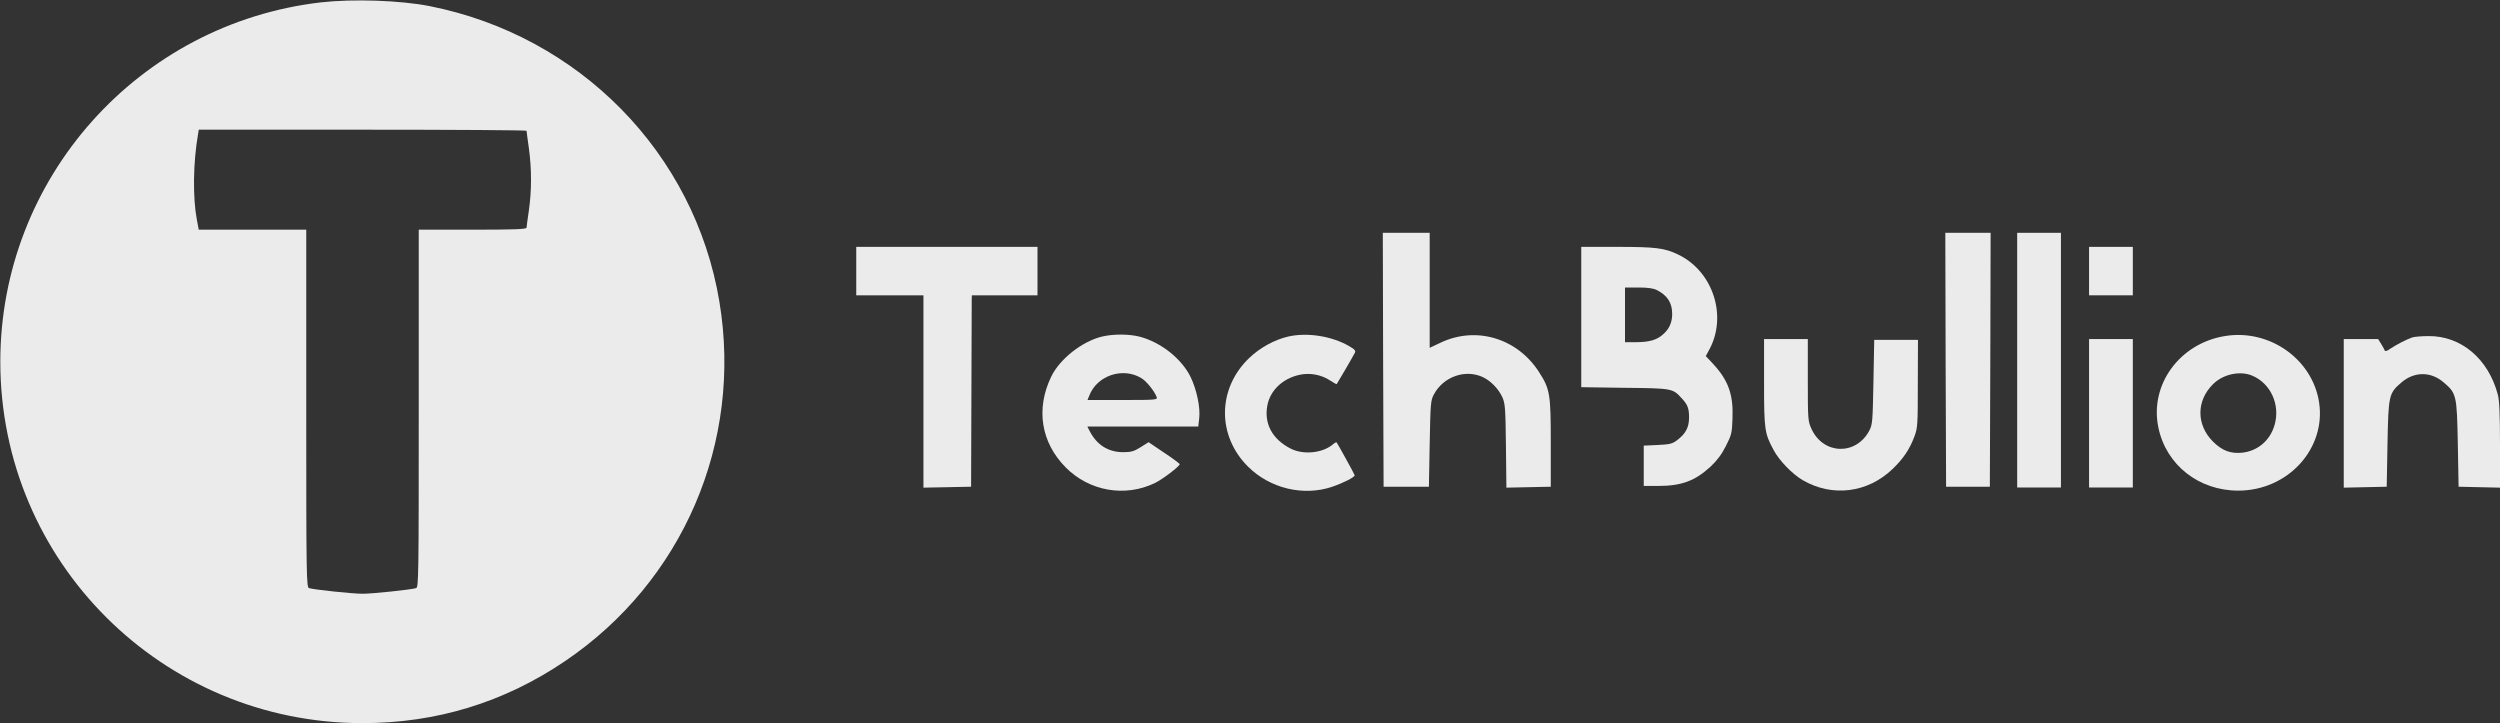 <?xml version="1.0" standalone="no"?>
<!DOCTYPE svg PUBLIC "-//W3C//DTD SVG 20010904//EN"
 "http://www.w3.org/TR/2001/REC-SVG-20010904/DTD/svg10.dtd">
<svg version="1.0" xmlns="http://www.w3.org/2000/svg"
 width="1600pt" height="463pt" viewBox="0 0 1600 463"
 preserveAspectRatio="xMidYMid meet">

<rect x="0" y="0" width="1600" height="463" fill="#333333" stroke="none"/>

<g transform="translate(0,463) scale(0.1,-0.1)"
fill="white" stroke="none">
<path opacity="0.9" d="M2055 4615 c-1169 -135 -2053 -1125 -2053 -2300 0 -1279 1036 -2313
2318 -2313 472 0 905 132 1295 396 755 510 1139 1402 989 2302 -158 949 -895
1701 -1855 1891 -188 37 -489 47 -694 24z m1315 -822 c0 -5 7 -55 15 -113 18
-134 18 -268 0 -395 -8 -55 -15 -106 -15 -112 0 -10 -76 -13 -345 -13 l-345 0
0 -1144 c0 -1081 -1 -1145 -17 -1150 -34 -10 -278 -36 -343 -36 -65 0 -309 26
-342 36 -17 5 -18 69 -18 1150 l0 1144 -344 0 -344 0 -12 63 c-27 143 -24 367
7 545 l5 32 1049 0 c577 0 1049 -3 1049 -7z"/>
<path opacity="0.9" d="M8852 2328 l3 -813 145 0 145 0 5 275 c5 259 6 277 27 316 61 114
202 163 314 110 50 -24 98 -73 123 -126 19 -42 21 -66 24 -313 l3 -268 142 3
142 3 0 280 c0 315 -5 345 -76 455 -140 217 -404 295 -631 186 l-68 -32 0 368
0 368 -150 0 -150 0 2 -812z"/>
<path opacity="0.9" d="M12452 2328 l3 -813 140 0 140 0 3 813 2 812 -145 0 -145 0 2 -812z"/>
<path opacity="0.9" d="M12910 2325 l0 -815 140 0 140 0 0 815 0 815 -140 0 -140 0 0 -815z"/>
<path opacity="0.9" d="M5480 2895 l0 -155 215 0 215 0 0 -615 0 -616 153 3 152 3 2 590 c1
325 2 600 2 613 l1 22 210 0 210 0 0 155 0 155 -580 0 -580 0 0 -155z"/>
<path opacity="0.9" d="M10120 2601 l0 -449 278 -4 c302 -3 308 -4 363 -65 40 -42 49 -66 49
-125 0 -62 -21 -103 -75 -144 -33 -25 -47 -28 -126 -32 l-89 -4 0 -129 0 -129
93 0 c148 0 235 32 335 124 41 39 71 78 98 132 36 71 39 83 42 178 6 151 -27
243 -126 349 l-45 48 20 37 c121 217 27 507 -199 614 -86 41 -144 48 -388 48
l-230 0 0 -449z m483 173 c69 -35 99 -82 99 -154 0 -55 -20 -98 -62 -133 -39
-34 -88 -47 -172 -47 l-68 0 0 175 0 175 85 0 c59 0 96 -5 118 -16z"/>
<path opacity="0.9" d="M13370 2895 l0 -155 140 0 140 0 0 155 0 155 -140 0 -140 0 0 -155z"/>
<path opacity="0.9" d="M7053 2476 c-128 -31 -270 -143 -325 -256 -100 -207 -66 -421 92
-581 151 -153 381 -193 572 -100 48 23 158 107 158 120 0 4 -45 38 -100 74
l-99 67 -51 -32 c-43 -27 -61 -32 -113 -32 -95 1 -167 46 -213 135 l-15 29
355 0 355 0 6 53 c8 68 -16 183 -55 264 -58 118 -190 222 -325 258 -70 18
-170 18 -242 1z m253 -267 c33 -20 83 -83 97 -121 6 -17 -9 -18 -218 -18
l-225 0 11 27 c49 130 216 186 335 112z"/>
<path opacity="0.9" d="M8244 2476 c-89 -21 -180 -71 -250 -138 -203 -195 -206 -497 -6 -695
140 -139 353 -190 536 -129 71 24 146 62 146 74 0 5 -108 201 -116 211 -2 2
-12 -3 -21 -11 -66 -58 -191 -71 -273 -29 -117 60 -171 159 -149 276 18 96 97
172 205 196 67 15 142 1 198 -37 21 -14 39 -24 41 -22 3 3 100 169 116 200 7
13 0 22 -37 43 -110 64 -267 89 -390 61z"/>
<path opacity="0.9" d="M14244 2480 c-293 -45 -489 -312 -430 -588 50 -238 258 -402 511
-402 318 0 563 269 517 566 -43 275 -315 468 -598 424z m170 -254 c119 -50
181 -187 143 -317 -29 -98 -106 -164 -205 -176 -75 -8 -130 12 -189 71 -107
107 -107 260 -1 366 64 65 173 89 252 56z"/>
<path opacity="0.9" d="M15440 2471 c-34 -11 -108 -49 -144 -74 -16 -12 -31 -17 -33 -11 -2
5 -12 24 -23 42 l-20 32 -110 0 -110 0 0 -475 0 -476 138 3 137 3 5 275 c6
311 8 323 90 393 82 70 188 70 269 0 83 -70 85 -82 91 -393 l5 -275 133 -3
132 -3 0 273 c0 195 -4 287 -14 323 -61 229 -235 376 -444 374 -42 0 -88 -4
-102 -8z"/>
<path opacity="0.9" d="M11290 2183 c0 -304 3 -325 61 -433 36 -68 119 -153 186 -193 190
-110 415 -82 575 71 68 65 110 127 140 208 21 55 22 76 22 339 l1 280 -140 0
-140 0 -5 -270 c-5 -255 -6 -272 -27 -312 -85 -159 -293 -153 -369 11 -23 50
-24 59 -24 314 l0 262 -140 0 -140 0 0 -277z"/>
<path opacity="0.9" d="M13370 1985 l0 -475 140 0 140 0 0 475 0 475 -140 0 -140 0 0 -475z"/>
</g>
</svg>
